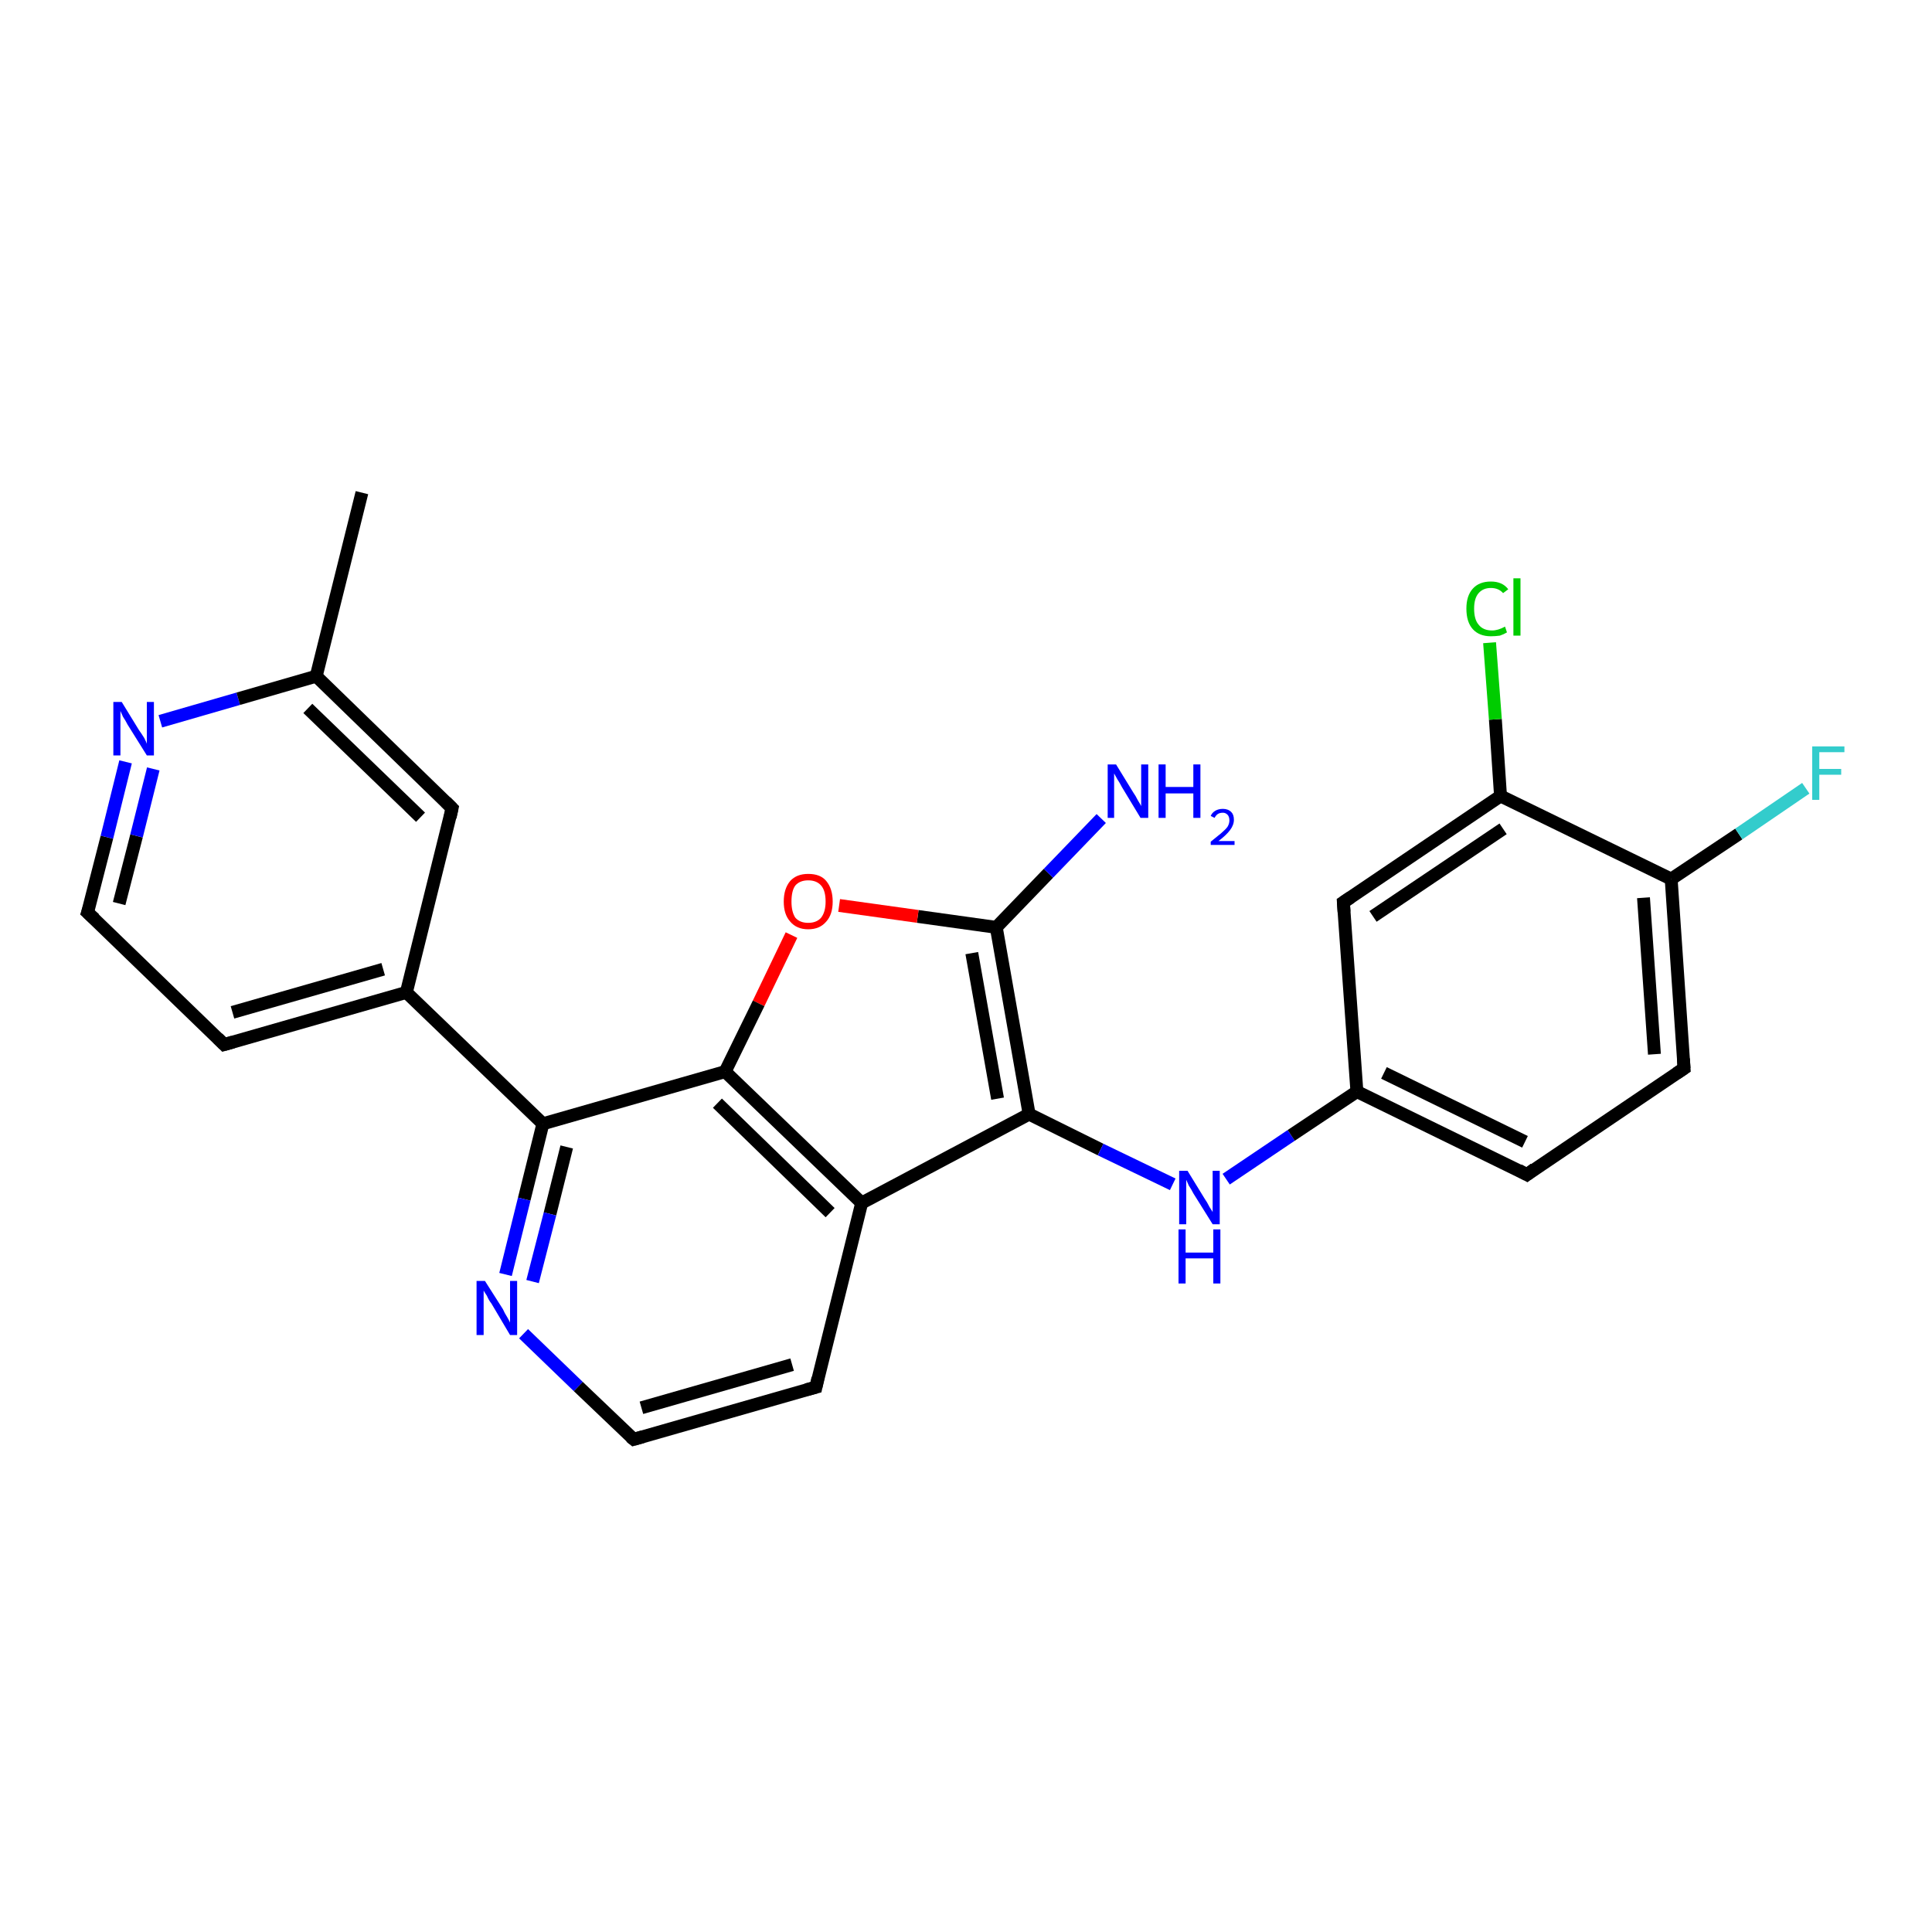 <?xml version='1.0' encoding='iso-8859-1'?>
<svg version='1.1' baseProfile='full'
              xmlns='http://www.w3.org/2000/svg'
                      xmlns:rdkit='http://www.rdkit.org/xml'
                      xmlns:xlink='http://www.w3.org/1999/xlink'
                  xml:space='preserve'
width='300px' height='300px' viewBox='0 0 300 300'>
<!-- END OF HEADER -->
<rect style='opacity:1.0;fill:#FFFFFF;stroke:none' width='300.0' height='300.0' x='0.0' y='0.0'> </rect>
<path class='bond-0 atom-0 atom-1' d='M 56.2,76.5 L 49.1,105.0' style='fill:none;fill-rule:evenodd;stroke:#000000;stroke-width:2.0px;stroke-linecap:butt;stroke-linejoin:miter;stroke-opacity:1' />
<path class='bond-1 atom-1 atom-2' d='M 49.1,105.0 L 70.2,125.5' style='fill:none;fill-rule:evenodd;stroke:#000000;stroke-width:2.0px;stroke-linecap:butt;stroke-linejoin:miter;stroke-opacity:1' />
<path class='bond-1 atom-1 atom-2' d='M 47.8,110.0 L 65.3,126.9' style='fill:none;fill-rule:evenodd;stroke:#000000;stroke-width:2.0px;stroke-linecap:butt;stroke-linejoin:miter;stroke-opacity:1' />
<path class='bond-2 atom-2 atom-3' d='M 70.2,125.5 L 63.1,154.1' style='fill:none;fill-rule:evenodd;stroke:#000000;stroke-width:2.0px;stroke-linecap:butt;stroke-linejoin:miter;stroke-opacity:1' />
<path class='bond-3 atom-3 atom-4' d='M 63.1,154.1 L 34.8,162.2' style='fill:none;fill-rule:evenodd;stroke:#000000;stroke-width:2.0px;stroke-linecap:butt;stroke-linejoin:miter;stroke-opacity:1' />
<path class='bond-3 atom-3 atom-4' d='M 59.5,150.5 L 36.1,157.2' style='fill:none;fill-rule:evenodd;stroke:#000000;stroke-width:2.0px;stroke-linecap:butt;stroke-linejoin:miter;stroke-opacity:1' />
<path class='bond-4 atom-4 atom-5' d='M 34.8,162.2 L 13.6,141.7' style='fill:none;fill-rule:evenodd;stroke:#000000;stroke-width:2.0px;stroke-linecap:butt;stroke-linejoin:miter;stroke-opacity:1' />
<path class='bond-5 atom-5 atom-6' d='M 13.6,141.7 L 16.6,130.0' style='fill:none;fill-rule:evenodd;stroke:#000000;stroke-width:2.0px;stroke-linecap:butt;stroke-linejoin:miter;stroke-opacity:1' />
<path class='bond-5 atom-5 atom-6' d='M 16.6,130.0 L 19.5,118.3' style='fill:none;fill-rule:evenodd;stroke:#0000FF;stroke-width:2.0px;stroke-linecap:butt;stroke-linejoin:miter;stroke-opacity:1' />
<path class='bond-5 atom-5 atom-6' d='M 18.5,140.3 L 21.2,129.8' style='fill:none;fill-rule:evenodd;stroke:#000000;stroke-width:2.0px;stroke-linecap:butt;stroke-linejoin:miter;stroke-opacity:1' />
<path class='bond-5 atom-5 atom-6' d='M 21.2,129.8 L 23.8,119.4' style='fill:none;fill-rule:evenodd;stroke:#0000FF;stroke-width:2.0px;stroke-linecap:butt;stroke-linejoin:miter;stroke-opacity:1' />
<path class='bond-6 atom-3 atom-7' d='M 63.1,154.1 L 84.3,174.5' style='fill:none;fill-rule:evenodd;stroke:#000000;stroke-width:2.0px;stroke-linecap:butt;stroke-linejoin:miter;stroke-opacity:1' />
<path class='bond-7 atom-7 atom-8' d='M 84.3,174.5 L 81.4,186.2' style='fill:none;fill-rule:evenodd;stroke:#000000;stroke-width:2.0px;stroke-linecap:butt;stroke-linejoin:miter;stroke-opacity:1' />
<path class='bond-7 atom-7 atom-8' d='M 81.4,186.2 L 78.5,197.9' style='fill:none;fill-rule:evenodd;stroke:#0000FF;stroke-width:2.0px;stroke-linecap:butt;stroke-linejoin:miter;stroke-opacity:1' />
<path class='bond-7 atom-7 atom-8' d='M 88.0,178.1 L 85.4,188.5' style='fill:none;fill-rule:evenodd;stroke:#000000;stroke-width:2.0px;stroke-linecap:butt;stroke-linejoin:miter;stroke-opacity:1' />
<path class='bond-7 atom-7 atom-8' d='M 85.4,188.5 L 82.7,199.0' style='fill:none;fill-rule:evenodd;stroke:#0000FF;stroke-width:2.0px;stroke-linecap:butt;stroke-linejoin:miter;stroke-opacity:1' />
<path class='bond-8 atom-8 atom-9' d='M 81.3,207.1 L 89.8,215.3' style='fill:none;fill-rule:evenodd;stroke:#0000FF;stroke-width:2.0px;stroke-linecap:butt;stroke-linejoin:miter;stroke-opacity:1' />
<path class='bond-8 atom-8 atom-9' d='M 89.8,215.3 L 98.4,223.5' style='fill:none;fill-rule:evenodd;stroke:#000000;stroke-width:2.0px;stroke-linecap:butt;stroke-linejoin:miter;stroke-opacity:1' />
<path class='bond-9 atom-9 atom-10' d='M 98.4,223.5 L 126.7,215.4' style='fill:none;fill-rule:evenodd;stroke:#000000;stroke-width:2.0px;stroke-linecap:butt;stroke-linejoin:miter;stroke-opacity:1' />
<path class='bond-9 atom-9 atom-10' d='M 99.6,218.6 L 123.0,211.9' style='fill:none;fill-rule:evenodd;stroke:#000000;stroke-width:2.0px;stroke-linecap:butt;stroke-linejoin:miter;stroke-opacity:1' />
<path class='bond-10 atom-10 atom-11' d='M 126.7,215.4 L 133.8,186.8' style='fill:none;fill-rule:evenodd;stroke:#000000;stroke-width:2.0px;stroke-linecap:butt;stroke-linejoin:miter;stroke-opacity:1' />
<path class='bond-11 atom-11 atom-12' d='M 133.8,186.8 L 159.8,173.0' style='fill:none;fill-rule:evenodd;stroke:#000000;stroke-width:2.0px;stroke-linecap:butt;stroke-linejoin:miter;stroke-opacity:1' />
<path class='bond-12 atom-12 atom-13' d='M 159.8,173.0 L 170.9,178.5' style='fill:none;fill-rule:evenodd;stroke:#000000;stroke-width:2.0px;stroke-linecap:butt;stroke-linejoin:miter;stroke-opacity:1' />
<path class='bond-12 atom-12 atom-13' d='M 170.9,178.5 L 182.1,183.9' style='fill:none;fill-rule:evenodd;stroke:#0000FF;stroke-width:2.0px;stroke-linecap:butt;stroke-linejoin:miter;stroke-opacity:1' />
<path class='bond-13 atom-13 atom-14' d='M 190.4,183.1 L 200.5,176.3' style='fill:none;fill-rule:evenodd;stroke:#0000FF;stroke-width:2.0px;stroke-linecap:butt;stroke-linejoin:miter;stroke-opacity:1' />
<path class='bond-13 atom-13 atom-14' d='M 200.5,176.3 L 210.7,169.5' style='fill:none;fill-rule:evenodd;stroke:#000000;stroke-width:2.0px;stroke-linecap:butt;stroke-linejoin:miter;stroke-opacity:1' />
<path class='bond-14 atom-14 atom-15' d='M 210.7,169.5 L 237.1,182.4' style='fill:none;fill-rule:evenodd;stroke:#000000;stroke-width:2.0px;stroke-linecap:butt;stroke-linejoin:miter;stroke-opacity:1' />
<path class='bond-14 atom-14 atom-15' d='M 214.9,166.6 L 236.8,177.3' style='fill:none;fill-rule:evenodd;stroke:#000000;stroke-width:2.0px;stroke-linecap:butt;stroke-linejoin:miter;stroke-opacity:1' />
<path class='bond-15 atom-15 atom-16' d='M 237.1,182.4 L 261.5,165.9' style='fill:none;fill-rule:evenodd;stroke:#000000;stroke-width:2.0px;stroke-linecap:butt;stroke-linejoin:miter;stroke-opacity:1' />
<path class='bond-16 atom-16 atom-17' d='M 261.5,165.9 L 259.5,136.5' style='fill:none;fill-rule:evenodd;stroke:#000000;stroke-width:2.0px;stroke-linecap:butt;stroke-linejoin:miter;stroke-opacity:1' />
<path class='bond-16 atom-16 atom-17' d='M 256.9,163.7 L 255.2,139.4' style='fill:none;fill-rule:evenodd;stroke:#000000;stroke-width:2.0px;stroke-linecap:butt;stroke-linejoin:miter;stroke-opacity:1' />
<path class='bond-17 atom-17 atom-18' d='M 259.5,136.5 L 270.0,129.5' style='fill:none;fill-rule:evenodd;stroke:#000000;stroke-width:2.0px;stroke-linecap:butt;stroke-linejoin:miter;stroke-opacity:1' />
<path class='bond-17 atom-17 atom-18' d='M 270.0,129.5 L 280.4,122.4' style='fill:none;fill-rule:evenodd;stroke:#33CCCC;stroke-width:2.0px;stroke-linecap:butt;stroke-linejoin:miter;stroke-opacity:1' />
<path class='bond-18 atom-17 atom-19' d='M 259.5,136.5 L 233.0,123.6' style='fill:none;fill-rule:evenodd;stroke:#000000;stroke-width:2.0px;stroke-linecap:butt;stroke-linejoin:miter;stroke-opacity:1' />
<path class='bond-19 atom-19 atom-20' d='M 233.0,123.6 L 232.2,111.7' style='fill:none;fill-rule:evenodd;stroke:#000000;stroke-width:2.0px;stroke-linecap:butt;stroke-linejoin:miter;stroke-opacity:1' />
<path class='bond-19 atom-19 atom-20' d='M 232.2,111.7 L 231.3,99.8' style='fill:none;fill-rule:evenodd;stroke:#00CC00;stroke-width:2.0px;stroke-linecap:butt;stroke-linejoin:miter;stroke-opacity:1' />
<path class='bond-20 atom-19 atom-21' d='M 233.0,123.6 L 208.6,140.1' style='fill:none;fill-rule:evenodd;stroke:#000000;stroke-width:2.0px;stroke-linecap:butt;stroke-linejoin:miter;stroke-opacity:1' />
<path class='bond-20 atom-19 atom-21' d='M 233.4,128.7 L 213.2,142.3' style='fill:none;fill-rule:evenodd;stroke:#000000;stroke-width:2.0px;stroke-linecap:butt;stroke-linejoin:miter;stroke-opacity:1' />
<path class='bond-21 atom-12 atom-22' d='M 159.8,173.0 L 154.7,144.0' style='fill:none;fill-rule:evenodd;stroke:#000000;stroke-width:2.0px;stroke-linecap:butt;stroke-linejoin:miter;stroke-opacity:1' />
<path class='bond-21 atom-12 atom-22' d='M 154.9,170.6 L 150.9,148.0' style='fill:none;fill-rule:evenodd;stroke:#000000;stroke-width:2.0px;stroke-linecap:butt;stroke-linejoin:miter;stroke-opacity:1' />
<path class='bond-22 atom-22 atom-23' d='M 154.7,144.0 L 162.8,135.6' style='fill:none;fill-rule:evenodd;stroke:#000000;stroke-width:2.0px;stroke-linecap:butt;stroke-linejoin:miter;stroke-opacity:1' />
<path class='bond-22 atom-22 atom-23' d='M 162.8,135.6 L 171.0,127.1' style='fill:none;fill-rule:evenodd;stroke:#0000FF;stroke-width:2.0px;stroke-linecap:butt;stroke-linejoin:miter;stroke-opacity:1' />
<path class='bond-23 atom-22 atom-24' d='M 154.7,144.0 L 142.5,142.3' style='fill:none;fill-rule:evenodd;stroke:#000000;stroke-width:2.0px;stroke-linecap:butt;stroke-linejoin:miter;stroke-opacity:1' />
<path class='bond-23 atom-22 atom-24' d='M 142.5,142.3 L 130.3,140.6' style='fill:none;fill-rule:evenodd;stroke:#FF0000;stroke-width:2.0px;stroke-linecap:butt;stroke-linejoin:miter;stroke-opacity:1' />
<path class='bond-24 atom-24 atom-25' d='M 122.9,145.2 L 117.8,155.8' style='fill:none;fill-rule:evenodd;stroke:#FF0000;stroke-width:2.0px;stroke-linecap:butt;stroke-linejoin:miter;stroke-opacity:1' />
<path class='bond-24 atom-24 atom-25' d='M 117.8,155.8 L 112.6,166.4' style='fill:none;fill-rule:evenodd;stroke:#000000;stroke-width:2.0px;stroke-linecap:butt;stroke-linejoin:miter;stroke-opacity:1' />
<path class='bond-25 atom-6 atom-1' d='M 24.9,112.0 L 37.0,108.5' style='fill:none;fill-rule:evenodd;stroke:#0000FF;stroke-width:2.0px;stroke-linecap:butt;stroke-linejoin:miter;stroke-opacity:1' />
<path class='bond-25 atom-6 atom-1' d='M 37.0,108.5 L 49.1,105.0' style='fill:none;fill-rule:evenodd;stroke:#000000;stroke-width:2.0px;stroke-linecap:butt;stroke-linejoin:miter;stroke-opacity:1' />
<path class='bond-26 atom-25 atom-7' d='M 112.6,166.4 L 84.3,174.5' style='fill:none;fill-rule:evenodd;stroke:#000000;stroke-width:2.0px;stroke-linecap:butt;stroke-linejoin:miter;stroke-opacity:1' />
<path class='bond-27 atom-25 atom-11' d='M 112.6,166.4 L 133.8,186.8' style='fill:none;fill-rule:evenodd;stroke:#000000;stroke-width:2.0px;stroke-linecap:butt;stroke-linejoin:miter;stroke-opacity:1' />
<path class='bond-27 atom-25 atom-11' d='M 111.4,171.3 L 128.9,188.3' style='fill:none;fill-rule:evenodd;stroke:#000000;stroke-width:2.0px;stroke-linecap:butt;stroke-linejoin:miter;stroke-opacity:1' />
<path class='bond-28 atom-21 atom-14' d='M 208.6,140.1 L 210.7,169.5' style='fill:none;fill-rule:evenodd;stroke:#000000;stroke-width:2.0px;stroke-linecap:butt;stroke-linejoin:miter;stroke-opacity:1' />
<path d='M 69.2,124.5 L 70.2,125.5 L 69.9,126.9' style='fill:none;stroke:#000000;stroke-width:2.0px;stroke-linecap:butt;stroke-linejoin:miter;stroke-opacity:1;' />
<path d='M 36.2,161.8 L 34.8,162.2 L 33.8,161.2' style='fill:none;stroke:#000000;stroke-width:2.0px;stroke-linecap:butt;stroke-linejoin:miter;stroke-opacity:1;' />
<path d='M 14.7,142.7 L 13.6,141.7 L 13.8,141.1' style='fill:none;stroke:#000000;stroke-width:2.0px;stroke-linecap:butt;stroke-linejoin:miter;stroke-opacity:1;' />
<path d='M 97.9,223.1 L 98.4,223.5 L 99.8,223.1' style='fill:none;stroke:#000000;stroke-width:2.0px;stroke-linecap:butt;stroke-linejoin:miter;stroke-opacity:1;' />
<path d='M 125.2,215.8 L 126.7,215.4 L 127.0,214.0' style='fill:none;stroke:#000000;stroke-width:2.0px;stroke-linecap:butt;stroke-linejoin:miter;stroke-opacity:1;' />
<path d='M 235.8,181.7 L 237.1,182.4 L 238.3,181.5' style='fill:none;stroke:#000000;stroke-width:2.0px;stroke-linecap:butt;stroke-linejoin:miter;stroke-opacity:1;' />
<path d='M 260.3,166.7 L 261.5,165.9 L 261.4,164.4' style='fill:none;stroke:#000000;stroke-width:2.0px;stroke-linecap:butt;stroke-linejoin:miter;stroke-opacity:1;' />
<path d='M 209.8,139.3 L 208.6,140.1 L 208.7,141.6' style='fill:none;stroke:#000000;stroke-width:2.0px;stroke-linecap:butt;stroke-linejoin:miter;stroke-opacity:1;' />
<path class='atom-6' d='M 18.9 109.0
L 21.6 113.4
Q 21.9 113.8, 22.4 114.6
Q 22.8 115.4, 22.8 115.5
L 22.8 109.0
L 23.9 109.0
L 23.9 117.3
L 22.8 117.3
L 19.8 112.5
Q 19.5 111.9, 19.1 111.3
Q 18.8 110.6, 18.7 110.4
L 18.7 117.3
L 17.6 117.3
L 17.6 109.0
L 18.9 109.0
' fill='#0000FF'/>
<path class='atom-8' d='M 75.3 198.9
L 78.1 203.3
Q 78.3 203.8, 78.8 204.6
Q 79.2 205.3, 79.2 205.4
L 79.2 198.9
L 80.3 198.9
L 80.3 207.3
L 79.2 207.3
L 76.3 202.4
Q 75.9 201.9, 75.6 201.2
Q 75.2 200.6, 75.1 200.4
L 75.1 207.3
L 74.0 207.3
L 74.0 198.9
L 75.3 198.9
' fill='#0000FF'/>
<path class='atom-13' d='M 184.4 181.8
L 187.1 186.2
Q 187.4 186.6, 187.8 187.4
Q 188.3 188.2, 188.3 188.2
L 188.3 181.8
L 189.4 181.8
L 189.4 190.1
L 188.3 190.1
L 185.3 185.3
Q 185.0 184.7, 184.6 184.1
Q 184.3 183.4, 184.2 183.2
L 184.2 190.1
L 183.1 190.1
L 183.1 181.8
L 184.4 181.8
' fill='#0000FF'/>
<path class='atom-13' d='M 183.0 190.9
L 184.1 190.9
L 184.1 194.5
L 188.4 194.5
L 188.4 190.9
L 189.5 190.9
L 189.5 199.3
L 188.4 199.3
L 188.4 195.4
L 184.1 195.4
L 184.1 199.3
L 183.0 199.3
L 183.0 190.9
' fill='#0000FF'/>
<path class='atom-18' d='M 281.4 115.9
L 286.4 115.9
L 286.4 116.8
L 282.5 116.8
L 282.5 119.4
L 285.9 119.4
L 285.9 120.3
L 282.5 120.3
L 282.5 124.2
L 281.4 124.2
L 281.4 115.9
' fill='#33CCCC'/>
<path class='atom-20' d='M 227.7 94.5
Q 227.7 92.5, 228.7 91.4
Q 229.7 90.3, 231.5 90.3
Q 233.3 90.3, 234.2 91.5
L 233.4 92.1
Q 232.7 91.3, 231.5 91.3
Q 230.3 91.3, 229.6 92.1
Q 228.9 92.9, 228.9 94.5
Q 228.9 96.2, 229.6 97.0
Q 230.3 97.9, 231.7 97.9
Q 232.6 97.9, 233.7 97.3
L 234.0 98.2
Q 233.5 98.5, 232.9 98.7
Q 232.2 98.8, 231.5 98.8
Q 229.7 98.8, 228.7 97.7
Q 227.7 96.6, 227.7 94.5
' fill='#00CC00'/>
<path class='atom-20' d='M 235.0 89.8
L 236.1 89.8
L 236.1 98.7
L 235.0 98.7
L 235.0 89.8
' fill='#00CC00'/>
<path class='atom-23' d='M 173.3 118.7
L 176.0 123.1
Q 176.3 123.5, 176.7 124.3
Q 177.2 125.1, 177.2 125.2
L 177.2 118.7
L 178.3 118.7
L 178.3 127.0
L 177.1 127.0
L 174.2 122.2
Q 173.9 121.6, 173.5 121.0
Q 173.1 120.3, 173.0 120.1
L 173.0 127.0
L 172.0 127.0
L 172.0 118.7
L 173.3 118.7
' fill='#0000FF'/>
<path class='atom-23' d='M 179.9 118.7
L 181.0 118.7
L 181.0 122.2
L 185.3 122.2
L 185.3 118.7
L 186.4 118.7
L 186.4 127.0
L 185.3 127.0
L 185.3 123.2
L 181.0 123.2
L 181.0 127.0
L 179.9 127.0
L 179.9 118.7
' fill='#0000FF'/>
<path class='atom-23' d='M 188.0 126.7
Q 188.2 126.2, 188.7 125.9
Q 189.2 125.6, 189.9 125.6
Q 190.7 125.6, 191.2 126.1
Q 191.6 126.5, 191.6 127.3
Q 191.6 128.1, 191.0 128.9
Q 190.4 129.7, 189.2 130.6
L 191.7 130.6
L 191.7 131.2
L 188.0 131.2
L 188.0 130.7
Q 189.0 129.9, 189.6 129.4
Q 190.3 128.8, 190.6 128.4
Q 190.9 127.9, 190.9 127.4
Q 190.9 126.8, 190.6 126.5
Q 190.3 126.2, 189.9 126.2
Q 189.4 126.2, 189.1 126.4
Q 188.8 126.6, 188.6 127.0
L 188.0 126.7
' fill='#0000FF'/>
<path class='atom-24' d='M 121.7 140.0
Q 121.7 138.0, 122.7 136.8
Q 123.7 135.7, 125.5 135.7
Q 127.4 135.7, 128.3 136.8
Q 129.3 138.0, 129.3 140.0
Q 129.3 142.0, 128.3 143.1
Q 127.3 144.3, 125.5 144.3
Q 123.7 144.3, 122.7 143.1
Q 121.7 142.0, 121.7 140.0
M 125.5 143.3
Q 126.8 143.3, 127.5 142.5
Q 128.2 141.6, 128.2 140.0
Q 128.2 138.3, 127.5 137.5
Q 126.8 136.7, 125.5 136.7
Q 124.2 136.7, 123.5 137.5
Q 122.9 138.3, 122.9 140.0
Q 122.9 141.6, 123.5 142.5
Q 124.2 143.3, 125.5 143.3
' fill='#FF0000'/>
</svg>
